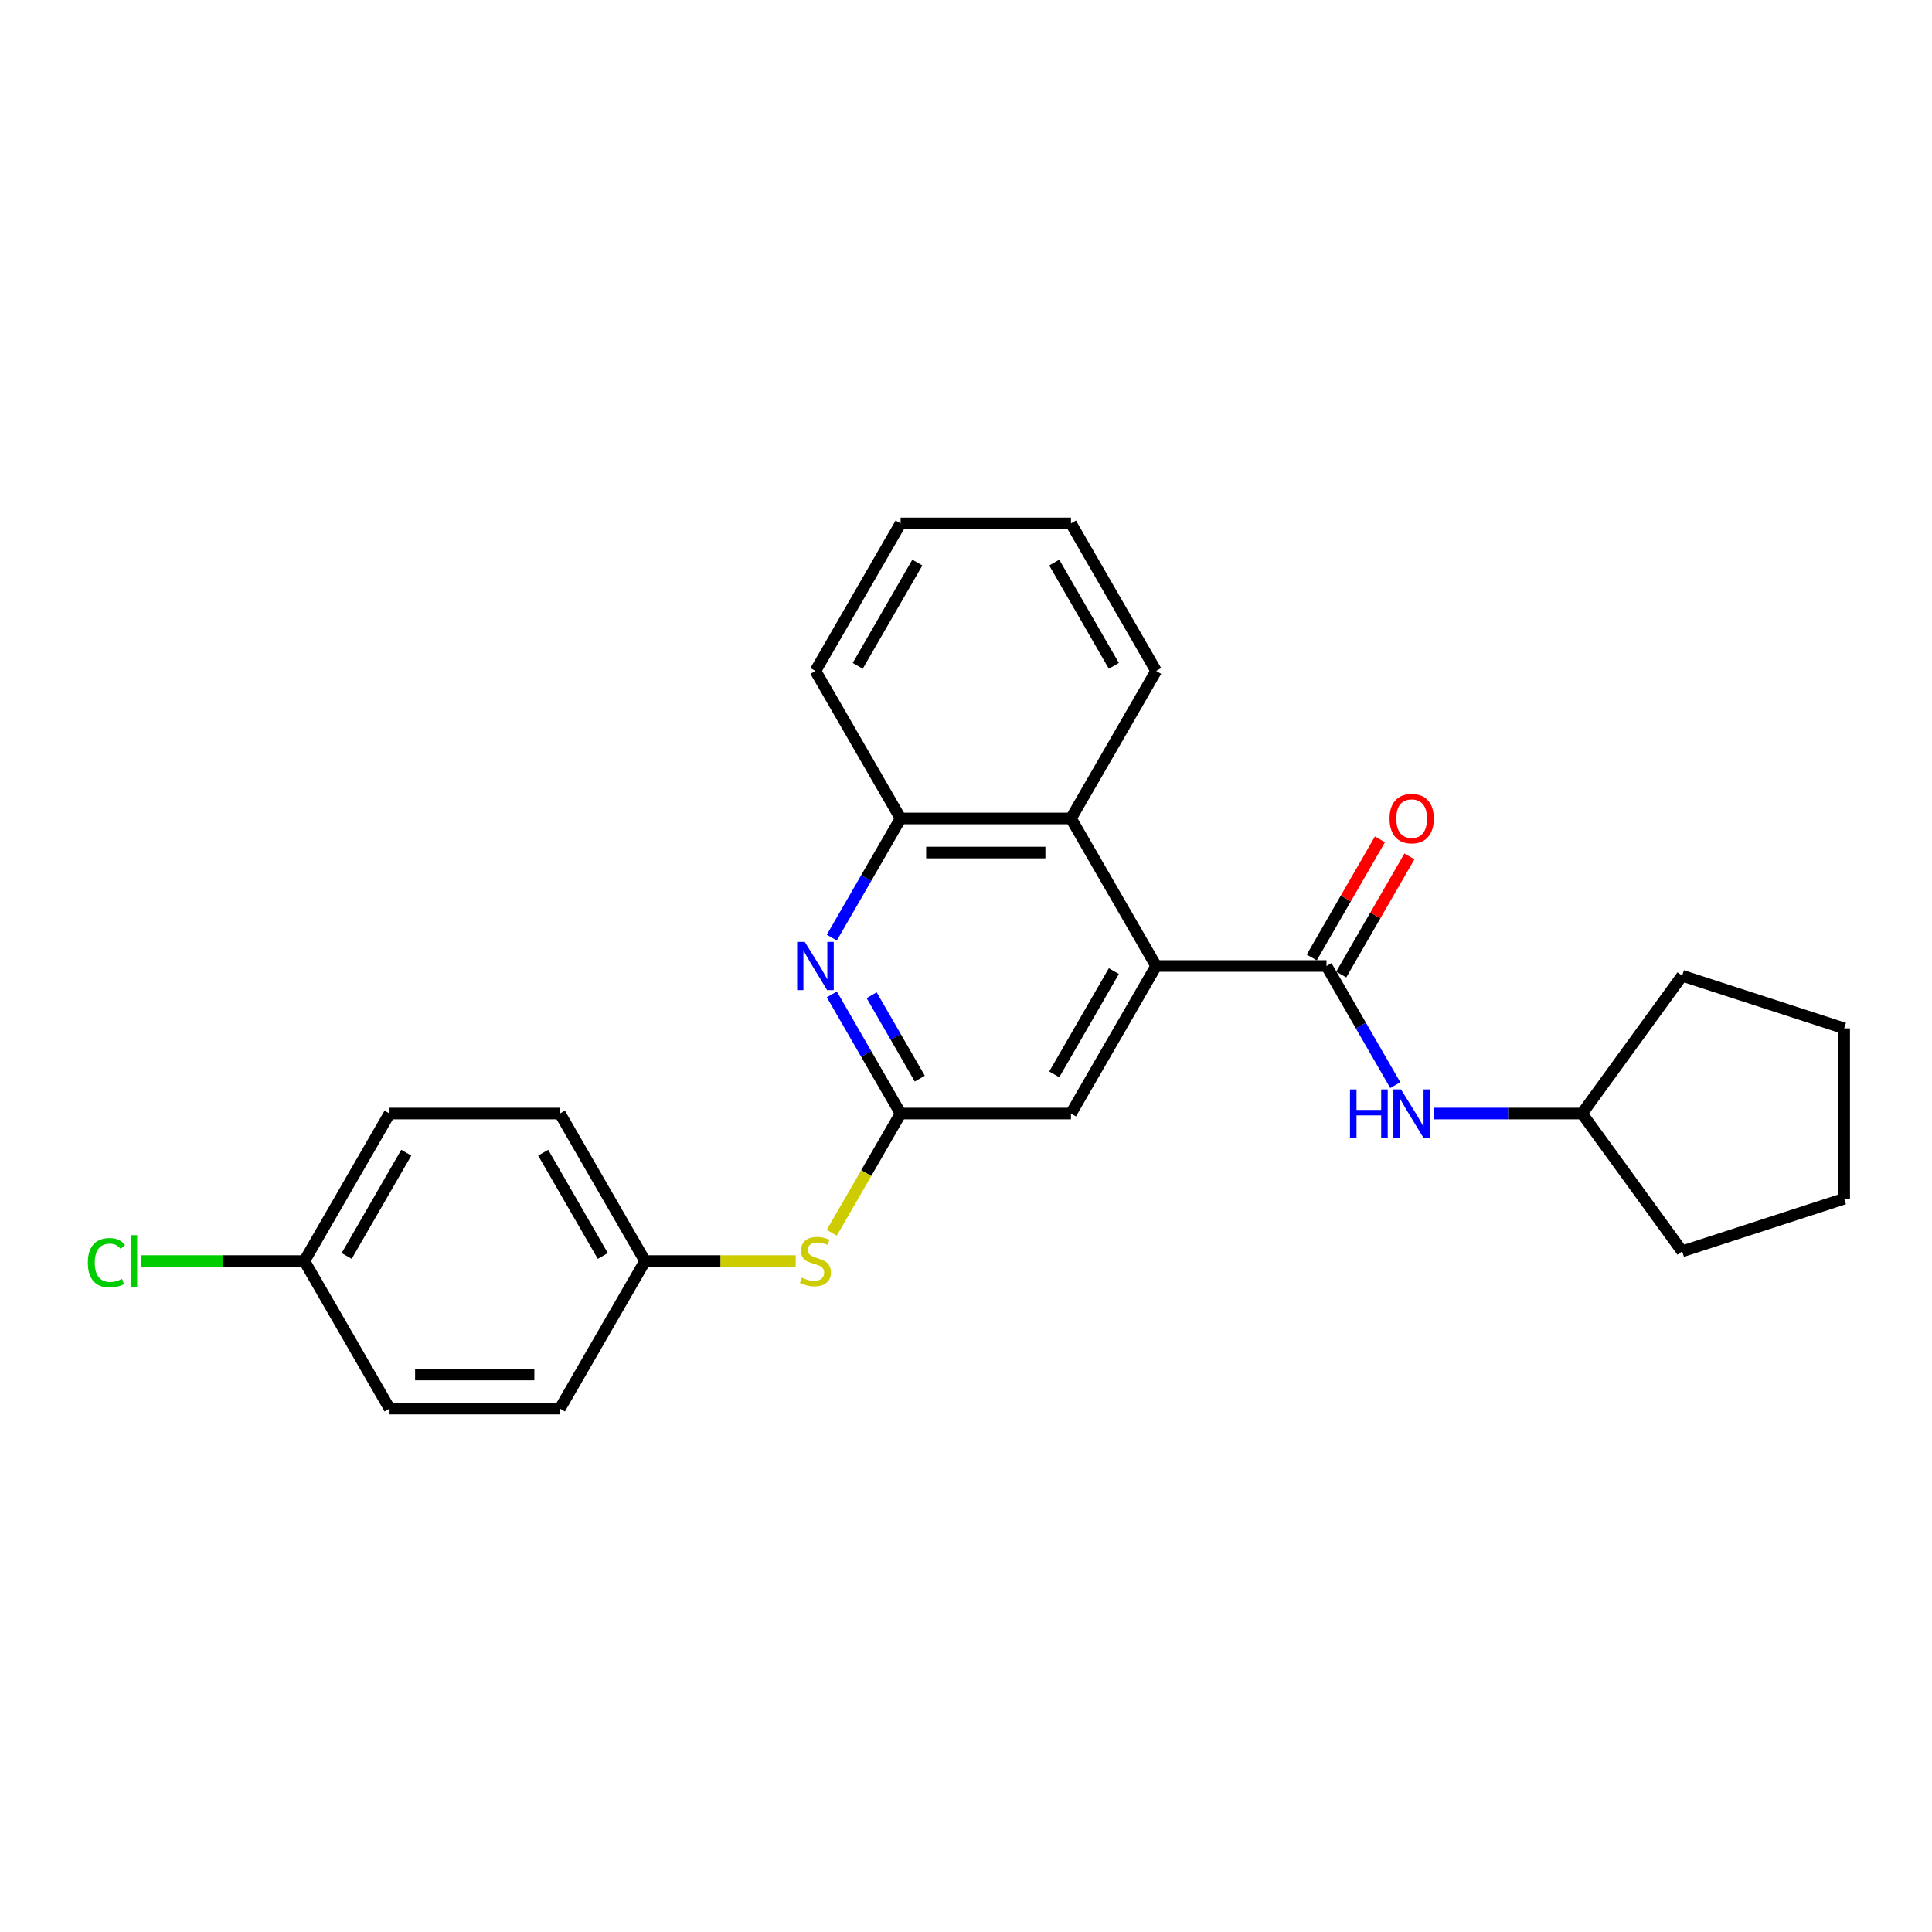 <?xml version='1.0' encoding='iso-8859-1'?>
<svg version='1.1' baseProfile='full'
              xmlns='http://www.w3.org/2000/svg'
                      xmlns:rdkit='http://www.rdkit.org/xml'
                      xmlns:xlink='http://www.w3.org/1999/xlink'
                  xml:space='preserve'
width='1000px' height='1000px' viewBox='0 0 1000 1000'>
<!-- END OF HEADER -->
<rect style='opacity:1.0;fill:#FFFFFF;stroke:none' width='1000' height='1000' x='0' y='0'> </rect>
<path class='bond-0' d='M 686.595,500 L 598.419,500' style='fill:none;fill-rule:evenodd;stroke:#000000;stroke-width:6px;stroke-linecap:butt;stroke-linejoin:miter;stroke-opacity:1' />
<path class='bond-5' d='M 686.595,500 L 704.398,530.836' style='fill:none;fill-rule:evenodd;stroke:#000000;stroke-width:6px;stroke-linecap:butt;stroke-linejoin:miter;stroke-opacity:1' />
<path class='bond-5' d='M 704.398,530.836 L 722.201,561.672' style='fill:none;fill-rule:evenodd;stroke:#0000FF;stroke-width:6px;stroke-linecap:butt;stroke-linejoin:miter;stroke-opacity:1' />
<path class='bond-8' d='M 694.231,504.409 L 711.881,473.837' style='fill:none;fill-rule:evenodd;stroke:#000000;stroke-width:6px;stroke-linecap:butt;stroke-linejoin:miter;stroke-opacity:1' />
<path class='bond-8' d='M 711.881,473.837 L 729.532,443.266' style='fill:none;fill-rule:evenodd;stroke:#FF0000;stroke-width:6px;stroke-linecap:butt;stroke-linejoin:miter;stroke-opacity:1' />
<path class='bond-8' d='M 678.959,495.591 L 696.609,465.02' style='fill:none;fill-rule:evenodd;stroke:#000000;stroke-width:6px;stroke-linecap:butt;stroke-linejoin:miter;stroke-opacity:1' />
<path class='bond-8' d='M 696.609,465.02 L 714.259,434.448' style='fill:none;fill-rule:evenodd;stroke:#FF0000;stroke-width:6px;stroke-linecap:butt;stroke-linejoin:miter;stroke-opacity:1' />
<path class='bond-3' d='M 598.419,500 L 554.332,423.638' style='fill:none;fill-rule:evenodd;stroke:#000000;stroke-width:6px;stroke-linecap:butt;stroke-linejoin:miter;stroke-opacity:1' />
<path class='bond-6' d='M 598.419,500 L 554.332,576.362' style='fill:none;fill-rule:evenodd;stroke:#000000;stroke-width:6px;stroke-linecap:butt;stroke-linejoin:miter;stroke-opacity:1' />
<path class='bond-6' d='M 576.534,502.637 L 545.673,556.09' style='fill:none;fill-rule:evenodd;stroke:#000000;stroke-width:6px;stroke-linecap:butt;stroke-linejoin:miter;stroke-opacity:1' />
<path class='bond-1' d='M 430.55,514.69 L 448.353,545.526' style='fill:none;fill-rule:evenodd;stroke:#0000FF;stroke-width:6px;stroke-linecap:butt;stroke-linejoin:miter;stroke-opacity:1' />
<path class='bond-1' d='M 448.353,545.526 L 466.156,576.362' style='fill:none;fill-rule:evenodd;stroke:#000000;stroke-width:6px;stroke-linecap:butt;stroke-linejoin:miter;stroke-opacity:1' />
<path class='bond-1' d='M 451.163,515.123 L 463.626,536.708' style='fill:none;fill-rule:evenodd;stroke:#0000FF;stroke-width:6px;stroke-linecap:butt;stroke-linejoin:miter;stroke-opacity:1' />
<path class='bond-1' d='M 463.626,536.708 L 476.088,558.294' style='fill:none;fill-rule:evenodd;stroke:#000000;stroke-width:6px;stroke-linecap:butt;stroke-linejoin:miter;stroke-opacity:1' />
<path class='bond-25' d='M 430.55,485.31 L 448.353,454.474' style='fill:none;fill-rule:evenodd;stroke:#0000FF;stroke-width:6px;stroke-linecap:butt;stroke-linejoin:miter;stroke-opacity:1' />
<path class='bond-25' d='M 448.353,454.474 L 466.156,423.638' style='fill:none;fill-rule:evenodd;stroke:#000000;stroke-width:6px;stroke-linecap:butt;stroke-linejoin:miter;stroke-opacity:1' />
<path class='bond-2' d='M 466.156,576.362 L 554.332,576.362' style='fill:none;fill-rule:evenodd;stroke:#000000;stroke-width:6px;stroke-linecap:butt;stroke-linejoin:miter;stroke-opacity:1' />
<path class='bond-7' d='M 466.156,576.362 L 448.343,607.216' style='fill:none;fill-rule:evenodd;stroke:#000000;stroke-width:6px;stroke-linecap:butt;stroke-linejoin:miter;stroke-opacity:1' />
<path class='bond-7' d='M 448.343,607.216 L 430.53,638.069' style='fill:none;fill-rule:evenodd;stroke:#CCCC00;stroke-width:6px;stroke-linecap:butt;stroke-linejoin:miter;stroke-opacity:1' />
<path class='bond-4' d='M 554.332,423.638 L 466.156,423.638' style='fill:none;fill-rule:evenodd;stroke:#000000;stroke-width:6px;stroke-linecap:butt;stroke-linejoin:miter;stroke-opacity:1' />
<path class='bond-4' d='M 541.105,441.273 L 479.383,441.273' style='fill:none;fill-rule:evenodd;stroke:#000000;stroke-width:6px;stroke-linecap:butt;stroke-linejoin:miter;stroke-opacity:1' />
<path class='bond-17' d='M 554.332,423.638 L 598.419,347.276' style='fill:none;fill-rule:evenodd;stroke:#000000;stroke-width:6px;stroke-linecap:butt;stroke-linejoin:miter;stroke-opacity:1' />
<path class='bond-18' d='M 466.156,423.638 L 422.069,347.276' style='fill:none;fill-rule:evenodd;stroke:#000000;stroke-width:6px;stroke-linecap:butt;stroke-linejoin:miter;stroke-opacity:1' />
<path class='bond-11' d='M 742.357,576.362 L 780.607,576.362' style='fill:none;fill-rule:evenodd;stroke:#0000FF;stroke-width:6px;stroke-linecap:butt;stroke-linejoin:miter;stroke-opacity:1' />
<path class='bond-11' d='M 780.607,576.362 L 818.858,576.362' style='fill:none;fill-rule:evenodd;stroke:#000000;stroke-width:6px;stroke-linecap:butt;stroke-linejoin:miter;stroke-opacity:1' />
<path class='bond-9' d='M 411.858,652.724 L 372.876,652.724' style='fill:none;fill-rule:evenodd;stroke:#CCCC00;stroke-width:6px;stroke-linecap:butt;stroke-linejoin:miter;stroke-opacity:1' />
<path class='bond-9' d='M 372.876,652.724 L 333.894,652.724' style='fill:none;fill-rule:evenodd;stroke:#000000;stroke-width:6px;stroke-linecap:butt;stroke-linejoin:miter;stroke-opacity:1' />
<path class='bond-13' d='M 333.894,652.724 L 289.806,729.086' style='fill:none;fill-rule:evenodd;stroke:#000000;stroke-width:6px;stroke-linecap:butt;stroke-linejoin:miter;stroke-opacity:1' />
<path class='bond-14' d='M 333.894,652.724 L 289.806,576.362' style='fill:none;fill-rule:evenodd;stroke:#000000;stroke-width:6px;stroke-linecap:butt;stroke-linejoin:miter;stroke-opacity:1' />
<path class='bond-14' d='M 312.008,650.087 L 281.147,596.634' style='fill:none;fill-rule:evenodd;stroke:#000000;stroke-width:6px;stroke-linecap:butt;stroke-linejoin:miter;stroke-opacity:1' />
<path class='bond-10' d='M 157.543,652.724 L 201.631,576.362' style='fill:none;fill-rule:evenodd;stroke:#000000;stroke-width:6px;stroke-linecap:butt;stroke-linejoin:miter;stroke-opacity:1' />
<path class='bond-10' d='M 179.429,650.087 L 210.29,596.634' style='fill:none;fill-rule:evenodd;stroke:#000000;stroke-width:6px;stroke-linecap:butt;stroke-linejoin:miter;stroke-opacity:1' />
<path class='bond-12' d='M 157.543,652.724 L 115.369,652.724' style='fill:none;fill-rule:evenodd;stroke:#000000;stroke-width:6px;stroke-linecap:butt;stroke-linejoin:miter;stroke-opacity:1' />
<path class='bond-12' d='M 115.369,652.724 L 73.195,652.724' style='fill:none;fill-rule:evenodd;stroke:#00CC00;stroke-width:6px;stroke-linecap:butt;stroke-linejoin:miter;stroke-opacity:1' />
<path class='bond-28' d='M 157.543,652.724 L 201.631,729.086' style='fill:none;fill-rule:evenodd;stroke:#000000;stroke-width:6px;stroke-linecap:butt;stroke-linejoin:miter;stroke-opacity:1' />
<path class='bond-19' d='M 818.858,576.362 L 870.686,505.027' style='fill:none;fill-rule:evenodd;stroke:#000000;stroke-width:6px;stroke-linecap:butt;stroke-linejoin:miter;stroke-opacity:1' />
<path class='bond-20' d='M 818.858,576.362 L 870.686,647.697' style='fill:none;fill-rule:evenodd;stroke:#000000;stroke-width:6px;stroke-linecap:butt;stroke-linejoin:miter;stroke-opacity:1' />
<path class='bond-16' d='M 289.806,729.086 L 201.631,729.086' style='fill:none;fill-rule:evenodd;stroke:#000000;stroke-width:6px;stroke-linecap:butt;stroke-linejoin:miter;stroke-opacity:1' />
<path class='bond-16' d='M 276.58,711.451 L 214.857,711.451' style='fill:none;fill-rule:evenodd;stroke:#000000;stroke-width:6px;stroke-linecap:butt;stroke-linejoin:miter;stroke-opacity:1' />
<path class='bond-15' d='M 289.806,576.362 L 201.631,576.362' style='fill:none;fill-rule:evenodd;stroke:#000000;stroke-width:6px;stroke-linecap:butt;stroke-linejoin:miter;stroke-opacity:1' />
<path class='bond-21' d='M 598.419,347.276 L 554.332,270.914' style='fill:none;fill-rule:evenodd;stroke:#000000;stroke-width:6px;stroke-linecap:butt;stroke-linejoin:miter;stroke-opacity:1' />
<path class='bond-21' d='M 576.534,344.639 L 545.673,291.186' style='fill:none;fill-rule:evenodd;stroke:#000000;stroke-width:6px;stroke-linecap:butt;stroke-linejoin:miter;stroke-opacity:1' />
<path class='bond-27' d='M 422.069,347.276 L 466.156,270.914' style='fill:none;fill-rule:evenodd;stroke:#000000;stroke-width:6px;stroke-linecap:butt;stroke-linejoin:miter;stroke-opacity:1' />
<path class='bond-27' d='M 443.954,344.639 L 474.816,291.186' style='fill:none;fill-rule:evenodd;stroke:#000000;stroke-width:6px;stroke-linecap:butt;stroke-linejoin:miter;stroke-opacity:1' />
<path class='bond-23' d='M 870.686,505.027 L 954.545,532.274' style='fill:none;fill-rule:evenodd;stroke:#000000;stroke-width:6px;stroke-linecap:butt;stroke-linejoin:miter;stroke-opacity:1' />
<path class='bond-24' d='M 870.686,647.697 L 954.545,620.45' style='fill:none;fill-rule:evenodd;stroke:#000000;stroke-width:6px;stroke-linecap:butt;stroke-linejoin:miter;stroke-opacity:1' />
<path class='bond-22' d='M 554.332,270.914 L 466.156,270.914' style='fill:none;fill-rule:evenodd;stroke:#000000;stroke-width:6px;stroke-linecap:butt;stroke-linejoin:miter;stroke-opacity:1' />
<path class='bond-26' d='M 954.545,532.274 L 954.545,620.45' style='fill:none;fill-rule:evenodd;stroke:#000000;stroke-width:6px;stroke-linecap:butt;stroke-linejoin:miter;stroke-opacity:1' />
<path  class='atom-2' d='M 416.549 487.514
L 424.732 500.741
Q 425.543 502.046, 426.848 504.409
Q 428.153 506.772, 428.223 506.913
L 428.223 487.514
L 431.539 487.514
L 431.539 512.486
L 428.118 512.486
L 419.335 498.025
Q 418.313 496.332, 417.219 494.392
Q 416.161 492.452, 415.844 491.853
L 415.844 512.486
L 412.599 512.486
L 412.599 487.514
L 416.549 487.514
' fill='#0000FF'/>
<path  class='atom-6' d='M 698.745 563.876
L 702.131 563.876
L 702.131 574.493
L 714.899 574.493
L 714.899 563.876
L 718.285 563.876
L 718.285 588.848
L 714.899 588.848
L 714.899 577.314
L 702.131 577.314
L 702.131 588.848
L 698.745 588.848
L 698.745 563.876
' fill='#0000FF'/>
<path  class='atom-6' d='M 725.163 563.876
L 733.345 577.103
Q 734.156 578.408, 735.461 580.771
Q 736.766 583.134, 736.837 583.275
L 736.837 563.876
L 740.152 563.876
L 740.152 588.848
L 736.731 588.848
L 727.949 574.387
Q 726.926 572.694, 725.833 570.754
Q 724.775 568.814, 724.457 568.215
L 724.457 588.848
L 721.212 588.848
L 721.212 563.876
L 725.163 563.876
' fill='#0000FF'/>
<path  class='atom-8' d='M 415.015 661.295
Q 415.297 661.401, 416.461 661.894
Q 417.625 662.388, 418.895 662.706
Q 420.2 662.988, 421.469 662.988
Q 423.832 662.988, 425.208 661.859
Q 426.583 660.695, 426.583 658.685
Q 426.583 657.309, 425.878 656.463
Q 425.208 655.616, 424.15 655.158
Q 423.092 654.699, 421.328 654.17
Q 419.106 653.5, 417.766 652.865
Q 416.461 652.23, 415.509 650.89
Q 414.592 649.55, 414.592 647.292
Q 414.592 644.153, 416.708 642.214
Q 418.859 640.274, 423.092 640.274
Q 425.984 640.274, 429.264 641.649
L 428.453 644.365
Q 425.455 643.131, 423.197 643.131
Q 420.764 643.131, 419.424 644.153
Q 418.083 645.141, 418.119 646.869
Q 418.119 648.21, 418.789 649.021
Q 419.494 649.832, 420.482 650.29
Q 421.505 650.749, 423.197 651.278
Q 425.455 651.983, 426.795 652.689
Q 428.135 653.394, 429.088 654.84
Q 430.075 656.251, 430.075 658.685
Q 430.075 662.141, 427.747 664.011
Q 425.455 665.845, 421.61 665.845
Q 419.388 665.845, 417.695 665.351
Q 416.038 664.892, 414.063 664.081
L 415.015 661.295
' fill='#CCCC00'/>
<path  class='atom-9' d='M 719.22 423.709
Q 719.22 417.713, 722.182 414.362
Q 725.145 411.011, 730.682 411.011
Q 736.22 411.011, 739.182 414.362
Q 742.145 417.713, 742.145 423.709
Q 742.145 429.775, 739.147 433.231
Q 736.149 436.653, 730.682 436.653
Q 725.18 436.653, 722.182 433.231
Q 719.22 429.81, 719.22 423.709
M 730.682 433.831
Q 734.492 433.831, 736.537 431.292
Q 738.618 428.717, 738.618 423.709
Q 738.618 418.806, 736.537 416.337
Q 734.492 413.833, 730.682 413.833
Q 726.873 413.833, 724.792 416.302
Q 722.747 418.771, 722.747 423.709
Q 722.747 428.752, 724.792 431.292
Q 726.873 433.831, 730.682 433.831
' fill='#FF0000'/>
<path  class='atom-13' d='M 45.455 653.588
Q 45.455 647.381, 48.347 644.136
Q 51.274 640.856, 56.812 640.856
Q 61.961 640.856, 64.712 644.489
L 62.384 646.393
Q 60.374 643.748, 56.812 643.748
Q 53.038 643.748, 51.027 646.287
Q 49.052 648.791, 49.052 653.588
Q 49.052 658.526, 51.098 661.065
Q 53.179 663.605, 57.2 663.605
Q 59.951 663.605, 63.16 661.947
L 64.148 664.592
Q 62.843 665.439, 60.868 665.933
Q 58.892 666.427, 56.706 666.427
Q 51.274 666.427, 48.347 663.111
Q 45.455 659.796, 45.455 653.588
' fill='#00CC00'/>
<path  class='atom-13' d='M 67.745 639.339
L 70.99 639.339
L 70.99 666.109
L 67.745 666.109
L 67.745 639.339
' fill='#00CC00'/>
</svg>
